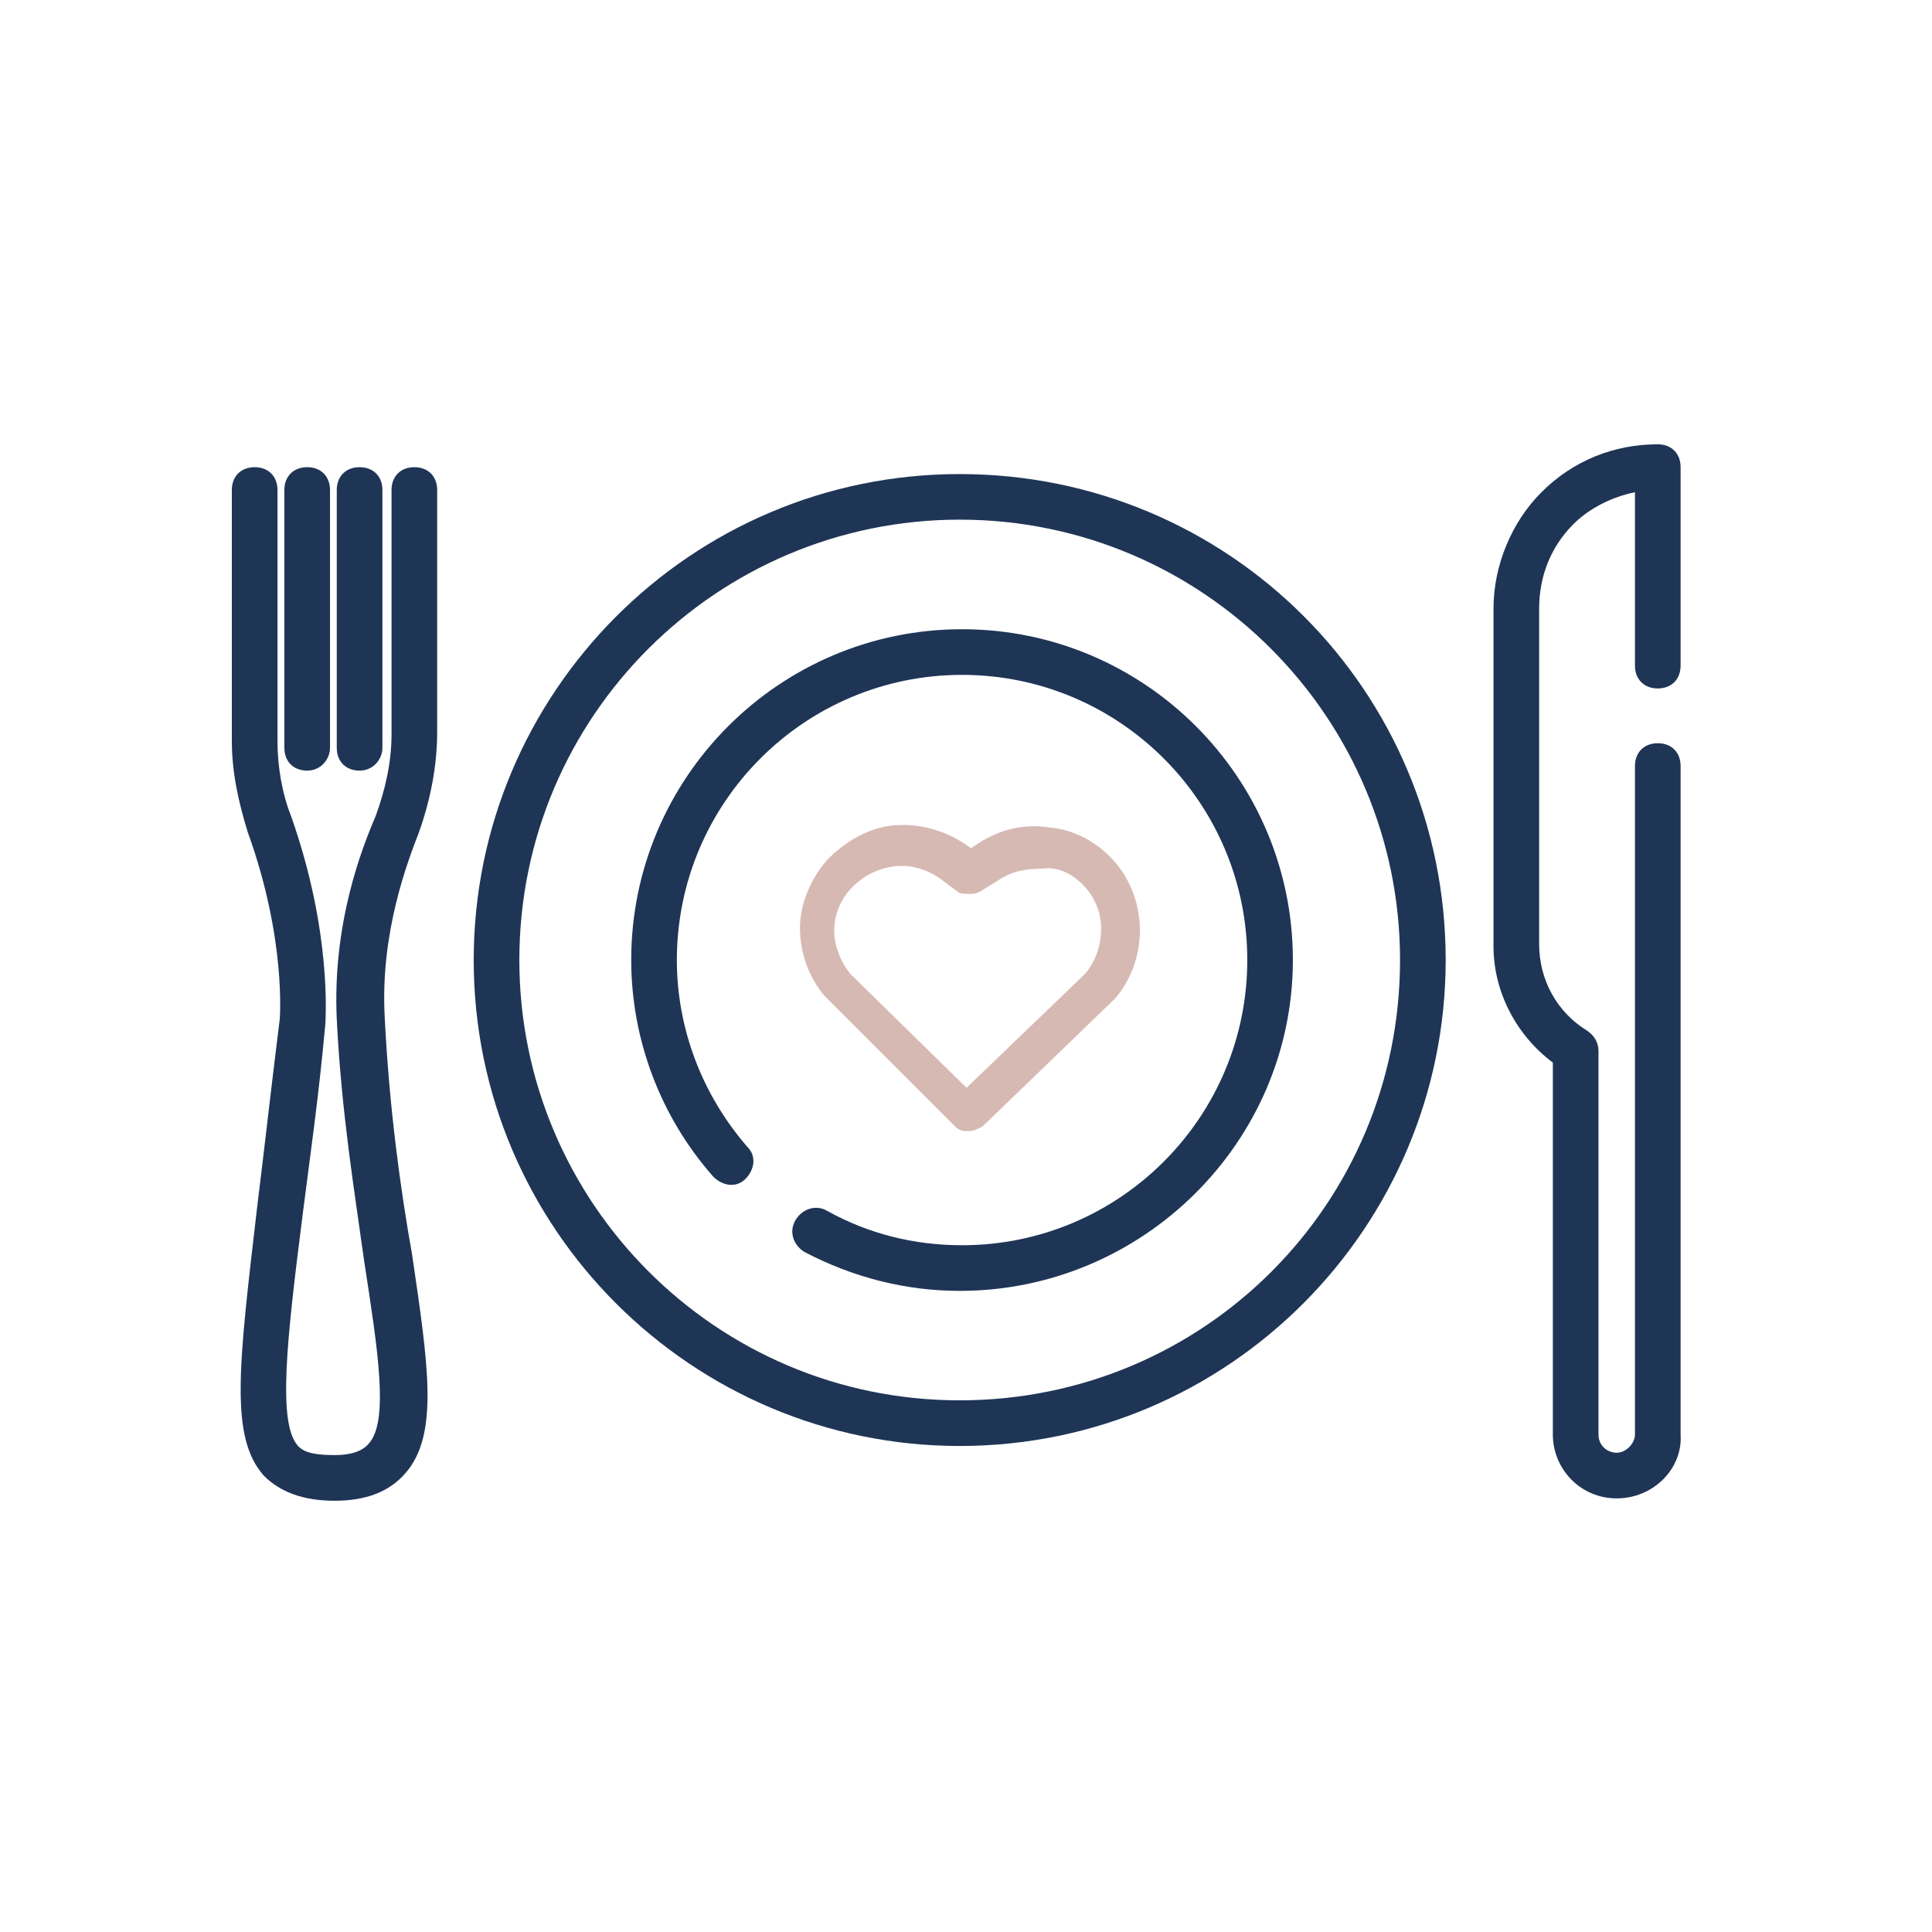 <svg width="32" height="32" viewBox="0 0 32 32" fill="none" xmlns="http://www.w3.org/2000/svg">
<path d="M15.897 21.381C14.99 21.381 14.121 21.154 13.327 20.738C13.138 20.625 13.063 20.398 13.176 20.209C13.289 20.02 13.516 19.945 13.705 20.058C14.385 20.436 15.141 20.625 15.935 20.625C18.542 20.625 20.659 18.509 20.659 15.901C20.659 13.294 18.542 11.178 15.935 11.178C13.327 11.178 11.211 13.294 11.211 15.901C11.211 17.035 11.627 18.131 12.382 19C12.534 19.151 12.496 19.378 12.345 19.529C12.193 19.68 11.967 19.642 11.816 19.491C10.946 18.509 10.455 17.224 10.455 15.901C10.455 12.878 12.912 10.422 15.935 10.422C18.958 10.422 21.414 12.878 21.414 15.901C21.414 18.924 18.92 21.381 15.897 21.381Z" fill="#1F3556"/>
<path d="M15.895 23.95C11.474 23.95 7.846 20.36 7.846 15.901C7.846 11.479 11.436 7.852 15.895 7.852C20.354 7.852 23.945 11.441 23.945 15.901C23.945 20.322 20.354 23.95 15.895 23.95ZM15.895 8.607C11.889 8.607 8.602 11.857 8.602 15.901C8.602 19.906 11.851 23.194 15.895 23.194C19.939 23.194 23.189 19.944 23.189 15.901C23.189 11.895 19.939 8.607 15.895 8.607Z" fill="#1F3556"/>
<path d="M26.778 24.818C26.173 24.818 25.72 24.327 25.72 23.76V17.6C25.115 17.147 24.737 16.429 24.737 15.673V10.08C24.737 9.362 25.04 8.644 25.531 8.153C26.06 7.624 26.74 7.359 27.458 7.359C27.685 7.359 27.836 7.511 27.836 7.737V11.025C27.836 11.252 27.685 11.403 27.458 11.403C27.232 11.403 27.08 11.252 27.08 11.025V8.153C26.702 8.229 26.325 8.417 26.06 8.682C25.682 9.06 25.493 9.551 25.493 10.08V15.635C25.493 16.24 25.795 16.769 26.287 17.071C26.4 17.147 26.476 17.26 26.476 17.411V23.76C26.476 23.949 26.627 24.062 26.778 24.062C26.929 24.062 27.08 23.911 27.08 23.76V12.688C27.08 12.461 27.232 12.31 27.458 12.31C27.685 12.31 27.836 12.461 27.836 12.688V23.76C27.874 24.327 27.383 24.818 26.778 24.818Z" fill="#1F3556"/>
<path d="M5.54 24.857C5.011 24.857 4.633 24.706 4.369 24.441C3.802 23.799 3.953 22.627 4.256 20.02C4.369 19.113 4.482 18.093 4.633 16.883C4.633 16.883 4.747 15.561 4.104 13.785C3.953 13.293 3.84 12.802 3.84 12.273V8.116C3.84 7.889 3.991 7.738 4.218 7.738C4.444 7.738 4.596 7.889 4.596 8.116V12.273C4.596 12.689 4.671 13.142 4.822 13.52C5.503 15.447 5.389 16.883 5.389 16.959C5.276 18.206 5.125 19.226 5.011 20.133C4.747 22.212 4.596 23.572 4.936 23.95C5.011 24.026 5.125 24.101 5.54 24.101C5.956 24.101 6.07 23.95 6.107 23.912C6.447 23.534 6.258 22.363 6.032 20.889C5.881 19.793 5.654 18.433 5.578 16.883C5.503 15.296 5.994 14.049 6.221 13.52C6.372 13.104 6.485 12.651 6.485 12.16V8.116C6.485 7.889 6.636 7.738 6.863 7.738C7.09 7.738 7.241 7.889 7.241 8.116V12.122C7.241 12.689 7.128 13.256 6.939 13.785C6.75 14.276 6.296 15.447 6.372 16.846C6.447 18.357 6.636 19.718 6.825 20.776C7.09 22.59 7.279 23.761 6.712 24.404C6.447 24.706 6.07 24.857 5.54 24.857Z" fill="#1F3556"/>
<path d="M5.088 12.764C4.861 12.764 4.71 12.613 4.71 12.386V8.116C4.71 7.889 4.861 7.738 5.088 7.738C5.315 7.738 5.466 7.889 5.466 8.116V12.386C5.466 12.575 5.315 12.764 5.088 12.764Z" fill="#1F3556"/>
<path d="M5.956 12.764C5.729 12.764 5.578 12.613 5.578 12.386V8.116C5.578 7.889 5.729 7.738 5.956 7.738C6.183 7.738 6.334 7.889 6.334 8.116V12.386C6.334 12.575 6.183 12.764 5.956 12.764Z" fill="#1F3556"/>
<path d="M16.198 13.973L16.084 14.049L15.971 13.973C15.631 13.747 15.215 13.633 14.799 13.671C14.384 13.709 14.006 13.936 13.704 14.238C13.439 14.54 13.25 14.956 13.25 15.372C13.25 15.787 13.401 16.203 13.666 16.505L15.82 18.659C15.895 18.735 15.971 18.735 16.047 18.735C16.122 18.735 16.198 18.697 16.273 18.659L18.465 16.543C18.73 16.241 18.881 15.825 18.881 15.41C18.881 14.994 18.73 14.578 18.465 14.276C18.201 13.973 17.823 13.747 17.407 13.709C16.953 13.633 16.538 13.747 16.198 13.973ZM17.936 14.654C18.125 14.843 18.238 15.107 18.238 15.372C18.238 15.636 18.163 15.901 17.974 16.128L16.009 18.017L14.081 16.128C13.93 15.939 13.817 15.674 13.817 15.41C13.817 15.145 13.93 14.88 14.119 14.691C14.308 14.503 14.535 14.389 14.799 14.351C15.064 14.314 15.329 14.389 15.555 14.54L15.858 14.767C15.895 14.805 15.971 14.805 16.047 14.805C16.122 14.805 16.16 14.805 16.235 14.767L16.538 14.578C16.765 14.427 16.991 14.389 17.256 14.389C17.52 14.351 17.747 14.465 17.936 14.654Z" fill="#D7B9B3"/>
</svg>
